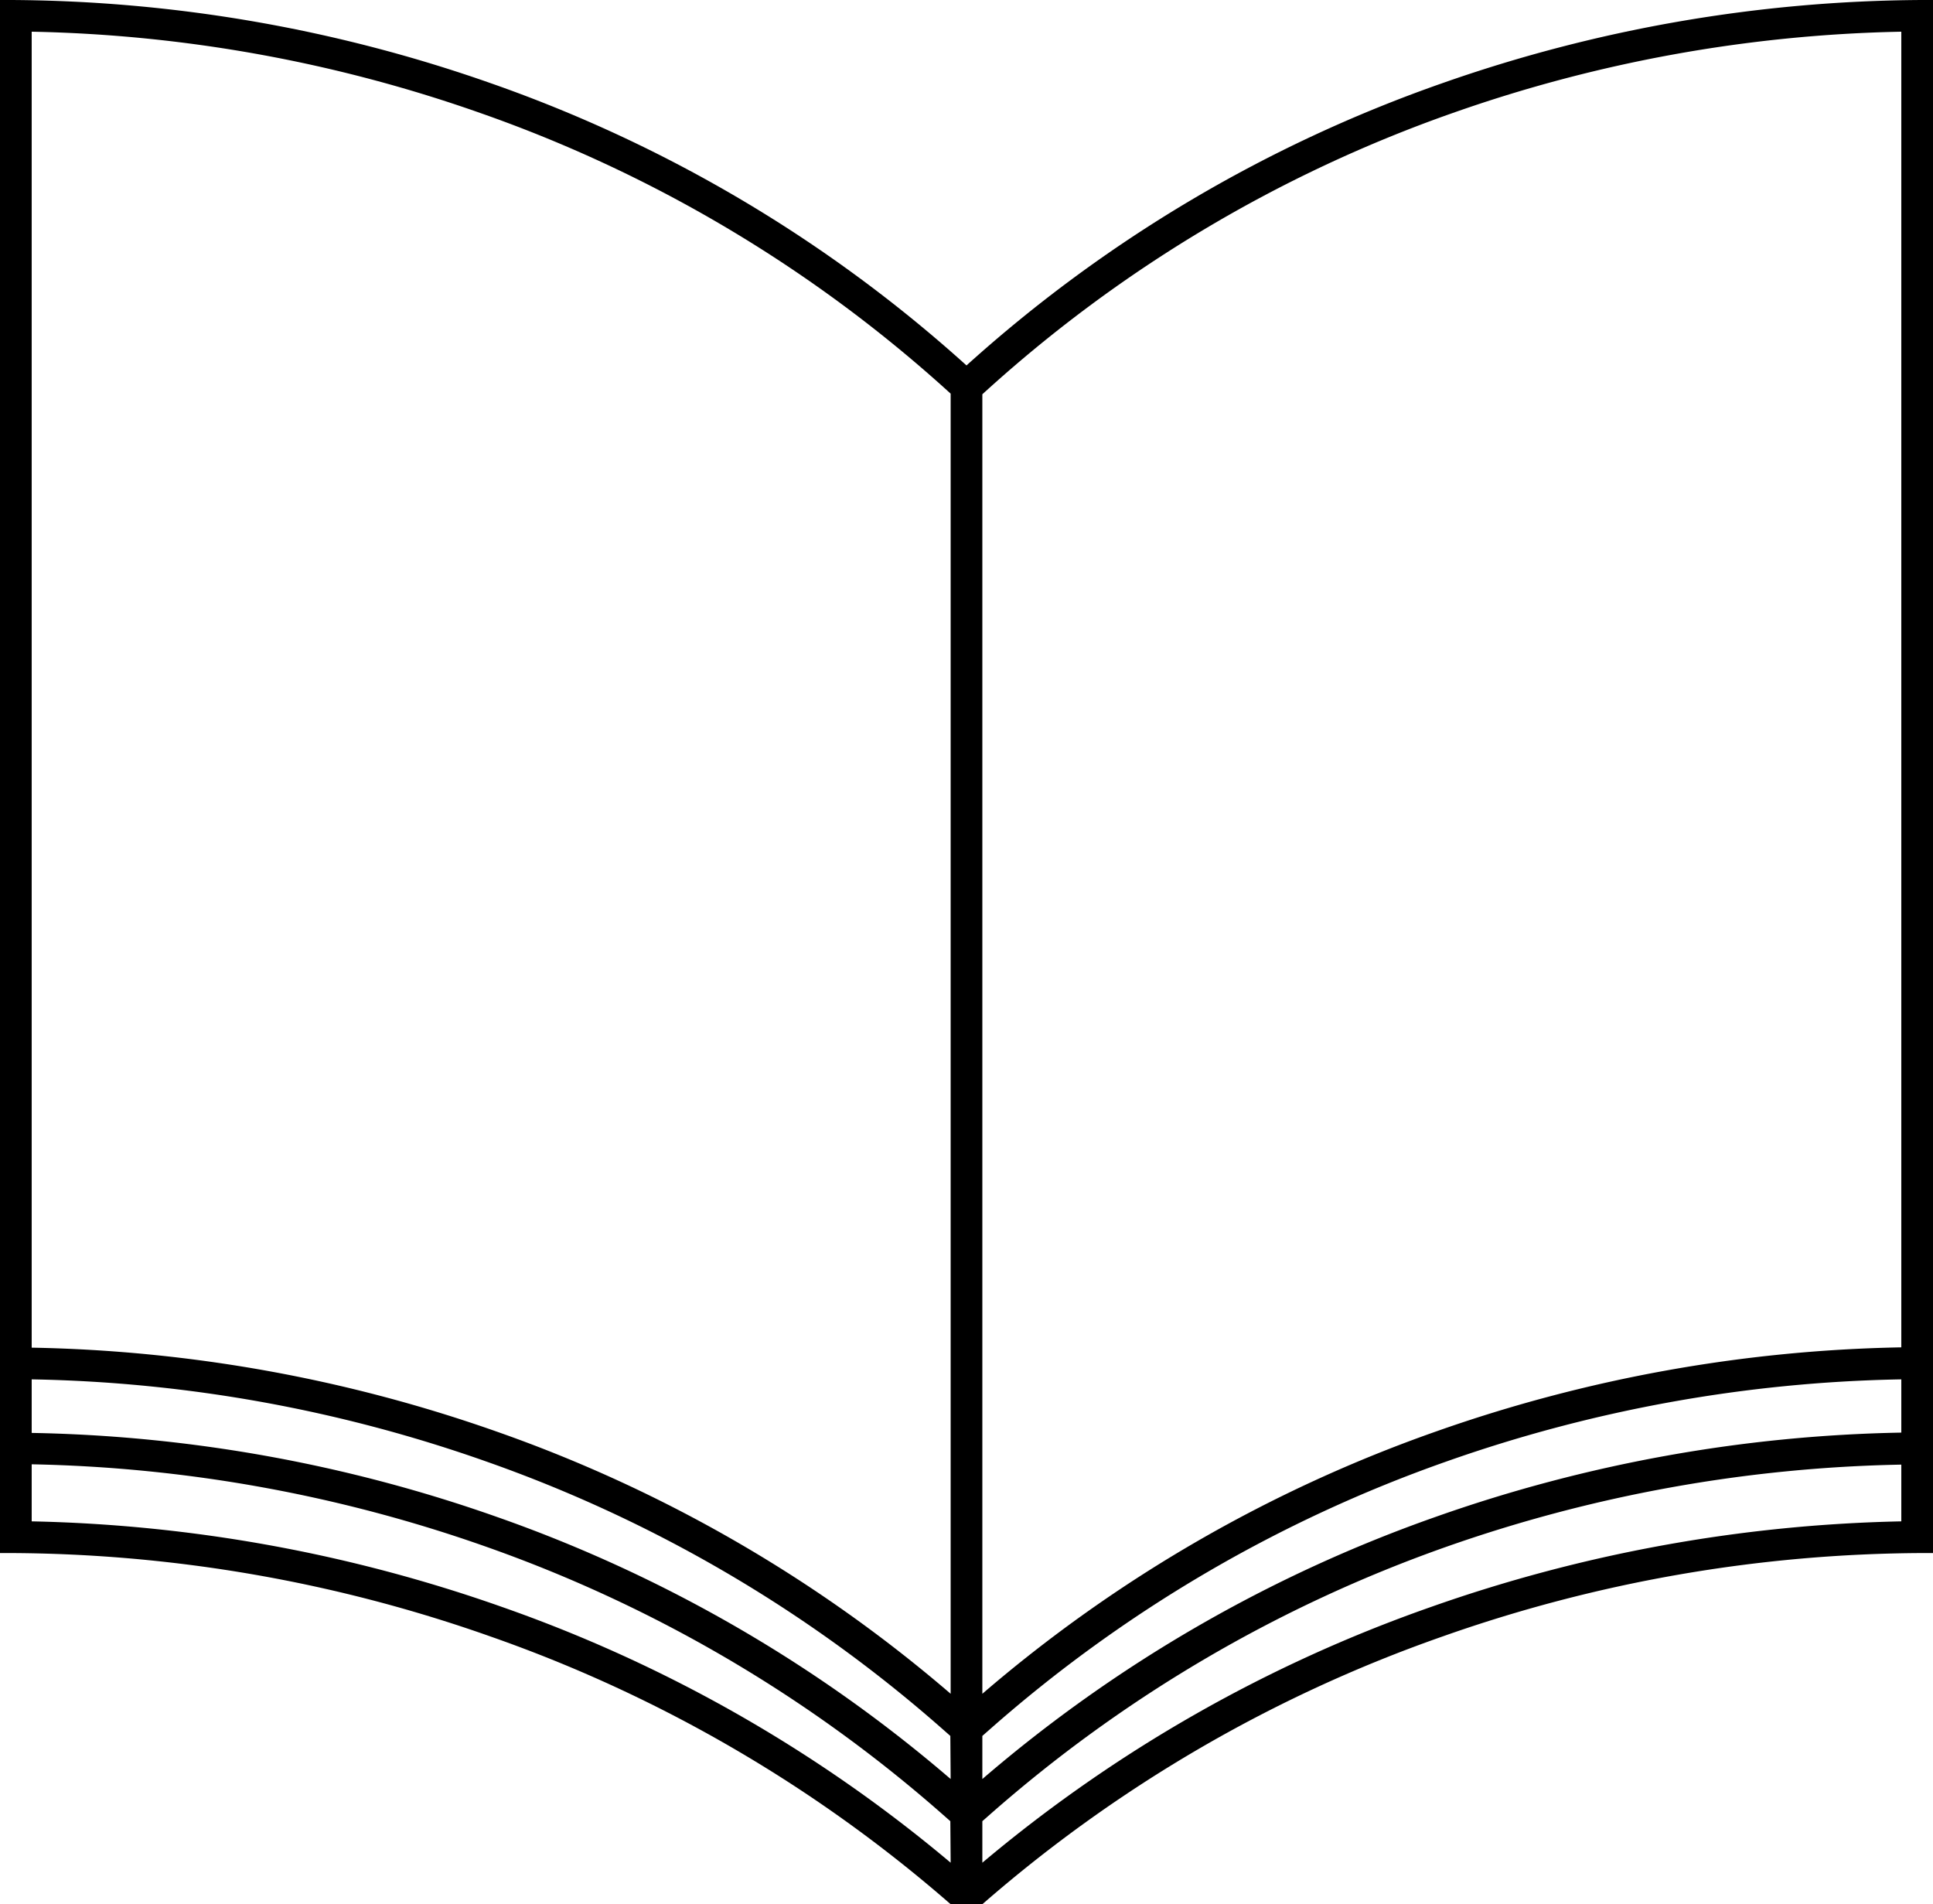 <svg xmlns="http://www.w3.org/2000/svg" viewBox="0 0 61 60.08"><g id="レイヤー_2" data-name="レイヤー 2"><g id="レイヤー_1-2" data-name="レイヤー 1"><path d="M60.65,0A46.31,46.31,0,0,0,45.5,2.63a44.12,44.12,0,0,0-15,8.9,44.12,44.12,0,0,0-15-8.9A46.31,46.31,0,0,0,.35,0H0V49H.35A46,46,0,0,1,15.5,51.64,44.37,44.37,0,0,1,30,60.08h1A44.37,44.37,0,0,1,45.5,51.64,46,46,0,0,1,60.65,49H61V0ZM30,58.77A45.16,45.16,0,0,0,15.84,50.7,47.5,47.5,0,0,0,1,48v-1.8A45.71,45.71,0,0,1,15.34,48.8a43.84,43.84,0,0,1,14.4,8.44l.25.22Zm0-2.64a44.62,44.62,0,0,0-14.32-8.27A46.61,46.61,0,0,0,1,45.21V43.52a45.42,45.42,0,0,1,14.34,2.59,43.66,43.66,0,0,1,14.4,8.44l.25.22Zm0-2.69a44.62,44.62,0,0,0-14.32-8.27A46.61,46.61,0,0,0,1,42.52V1A45.23,45.23,0,0,1,15.17,3.57,43.27,43.27,0,0,1,30,12.42ZM60,48A47.5,47.5,0,0,0,45.16,50.7,45.16,45.16,0,0,0,31,58.77V57.46l.25-.22a43.84,43.84,0,0,1,14.4-8.44A45.8,45.8,0,0,1,60,46.21Zm0-2.8a46.61,46.61,0,0,0-14.67,2.65A44.62,44.62,0,0,0,31,56.13V54.77l.25-.22a43.66,43.66,0,0,1,14.4-8.44A45.51,45.51,0,0,1,60,43.52Zm0-2.69a46.61,46.61,0,0,0-14.67,2.65A44.62,44.62,0,0,0,31,53.44v-41A43.27,43.27,0,0,1,45.83,3.57,45.23,45.23,0,0,1,60,1Z"/></g></g></svg>